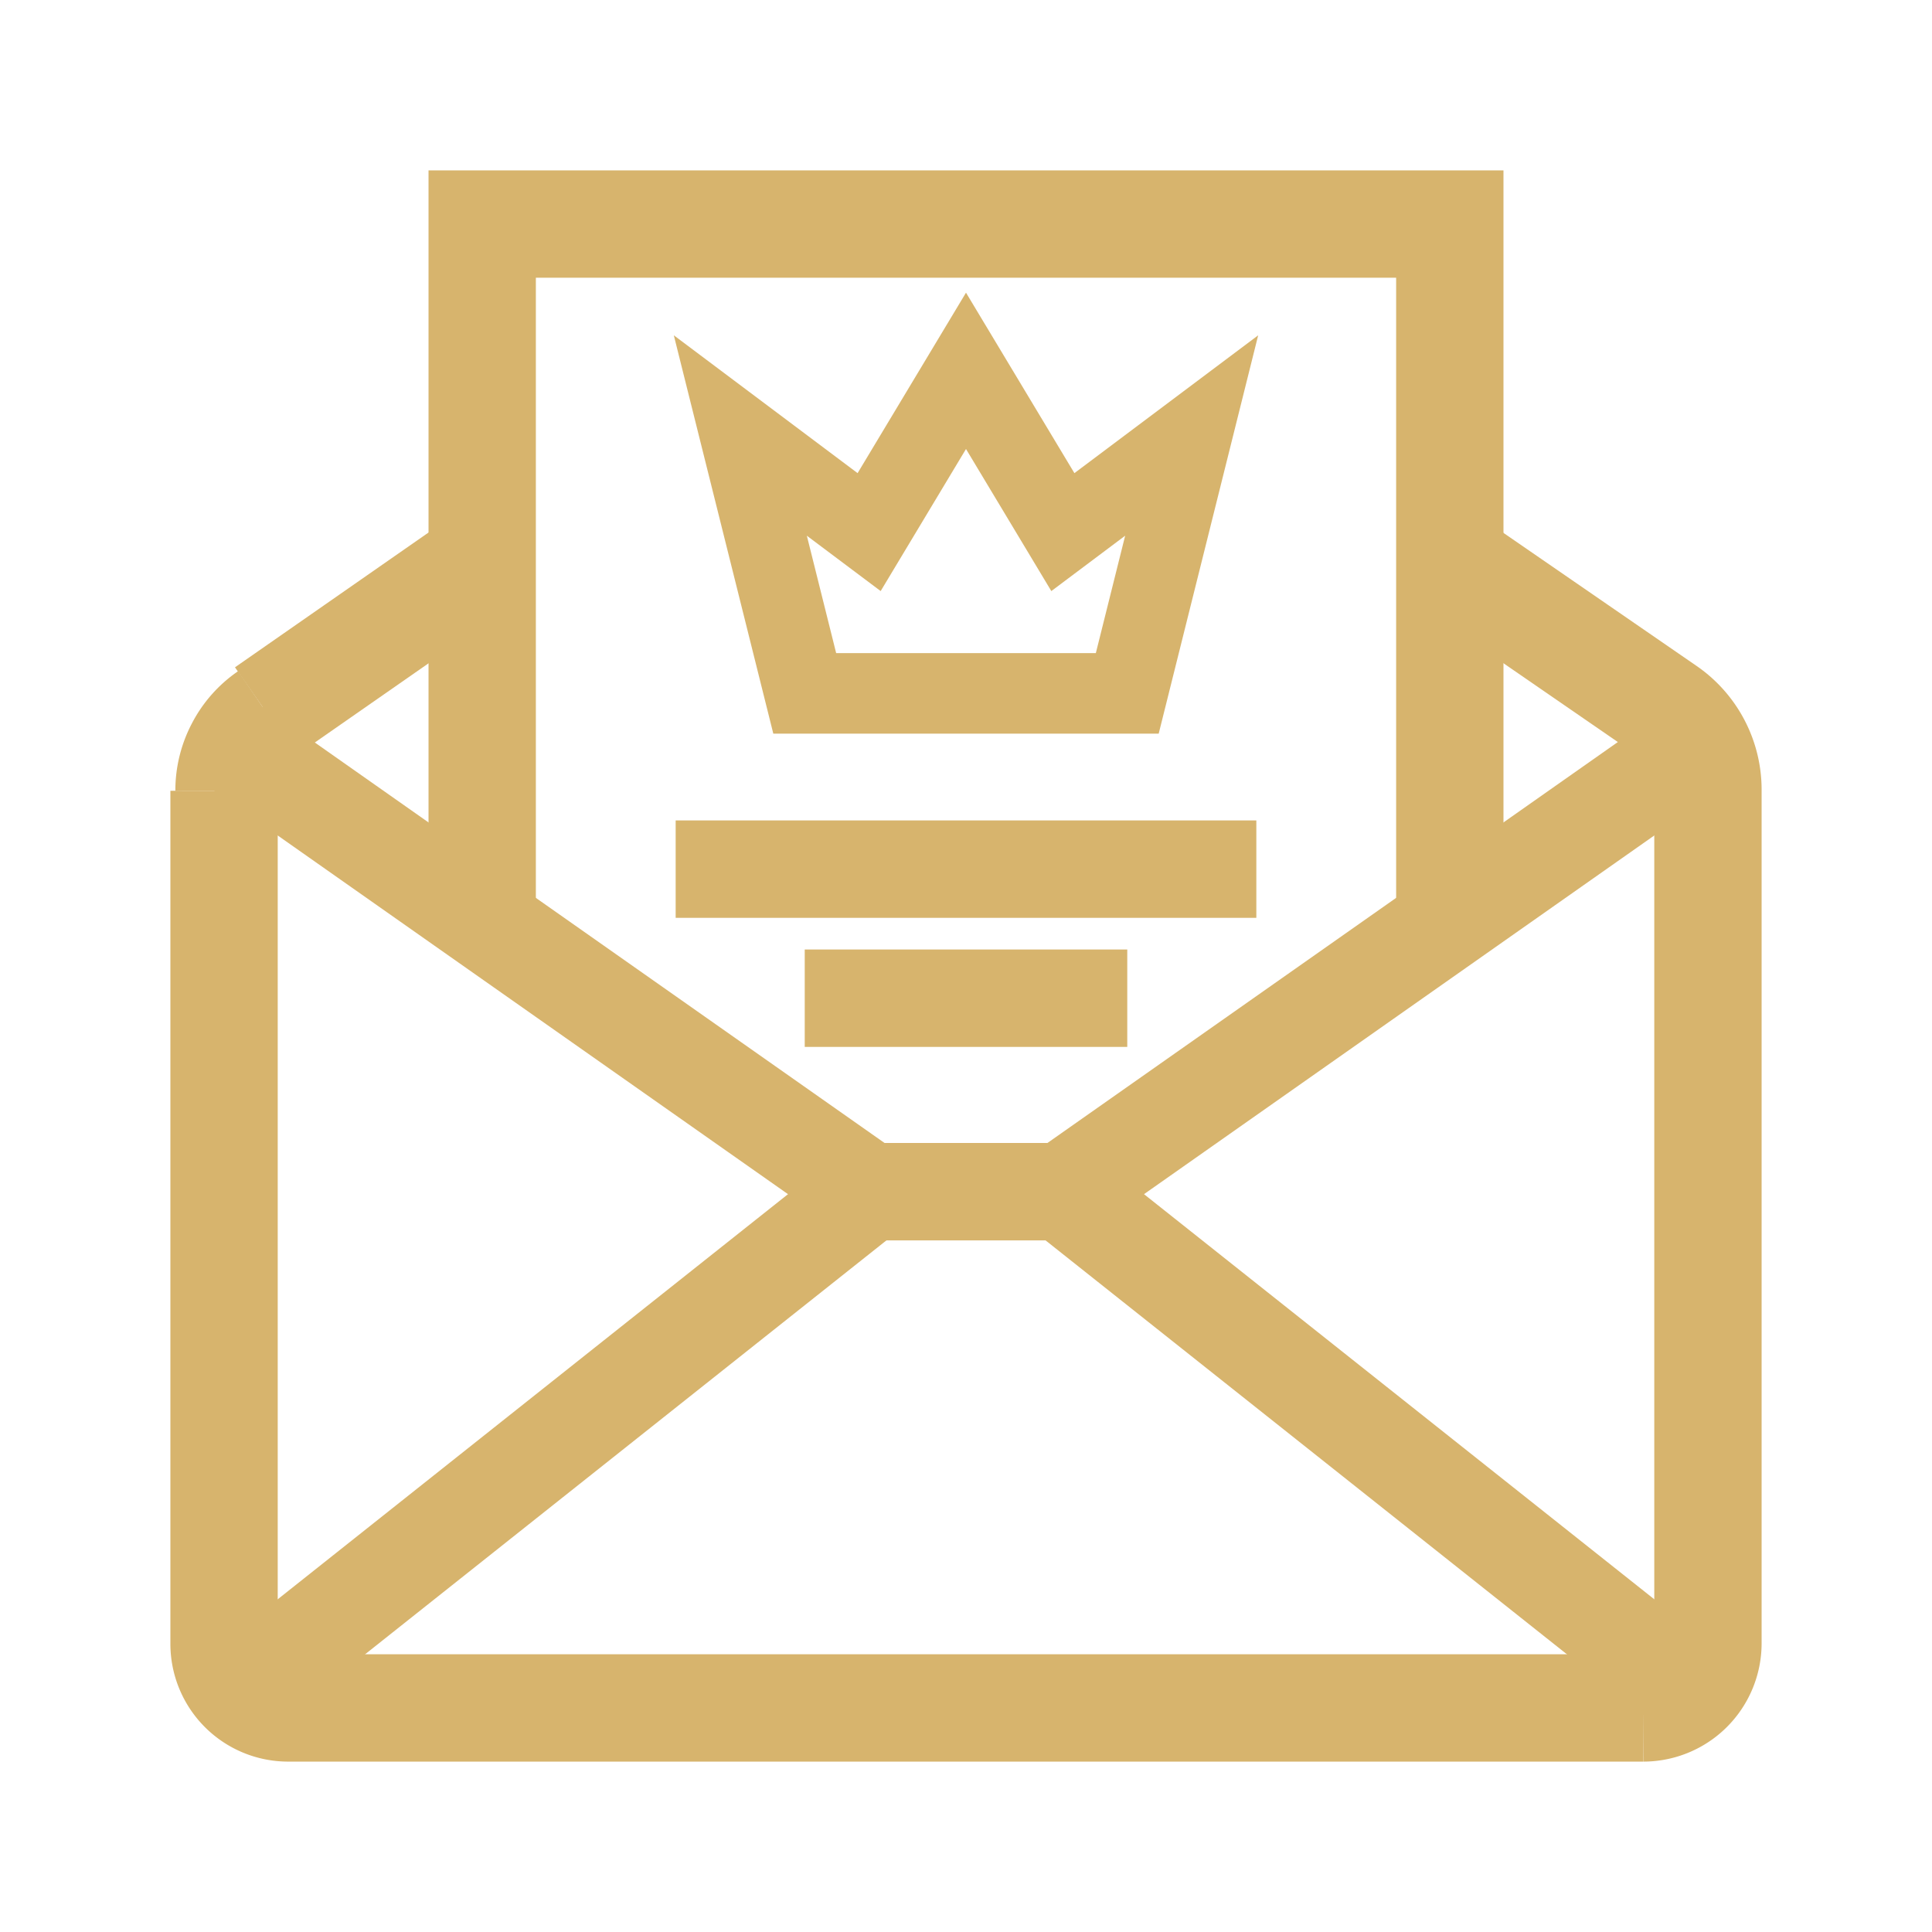 <svg xmlns="http://www.w3.org/2000/svg" viewBox="0 0 72 72"><defs><style>.cls-1,.cls-2,.cls-3,.cls-4{fill:none;}.cls-1,.cls-2,.cls-3{stroke:#d7b46d;stroke-miterlimit:10;}.cls-1{stroke-width:4px;}.cls-2{stroke-width:3.63px;}.cls-3{stroke-width:3px;}</style></defs><title>IconSet_V1-jb</title><g id="Layer_1" data-name="Layer 1"><polyline class="cls-1" points="54.03 34.32 54.03 8.35 17.97 8.35 17.97 34.32"/><path class="cls-1" d="M8.35,29.47V61.25a2.39,2.39,0,0,0,2.4,2.4h50.5a2.41,2.41,0,0,0,2.4-2.4V29.47a3.6,3.6,0,0,0-1.55-3L54,20.89"/><path class="cls-2" d="M9.9,26.51A3.52,3.52,0,0,0,8.76,27.8a3.56,3.56,0,0,0-.41,1.67"/><line class="cls-1" x1="17.97" y1="20.89" x2="9.9" y2="26.51"/><line class="cls-2" x1="32.39" y1="44.42" x2="9.05" y2="62.95"/><line class="cls-2" x1="39.61" y1="44.42" x2="62.95" y2="62.95"/><polyline class="cls-2" points="63.24 27.8 39.61 44.41 32.39 44.41 8.76 27.8"/><line class="cls-2" x1="25.18" y1="32.39" x2="46.82" y2="32.39"/><line class="cls-2" x1="29.99" y1="37.2" x2="42.01" y2="37.2"/><polygon class="cls-3" points="42.01 25.84 29.99 25.84 27.59 16.23 32.39 19.83 36 13.82 39.61 19.83 44.41 16.23 42.01 25.84"/></g><g id="artboard_outline" data-name="artboard outline"><rect class="cls-4" width="72" height="72"/></g></svg>